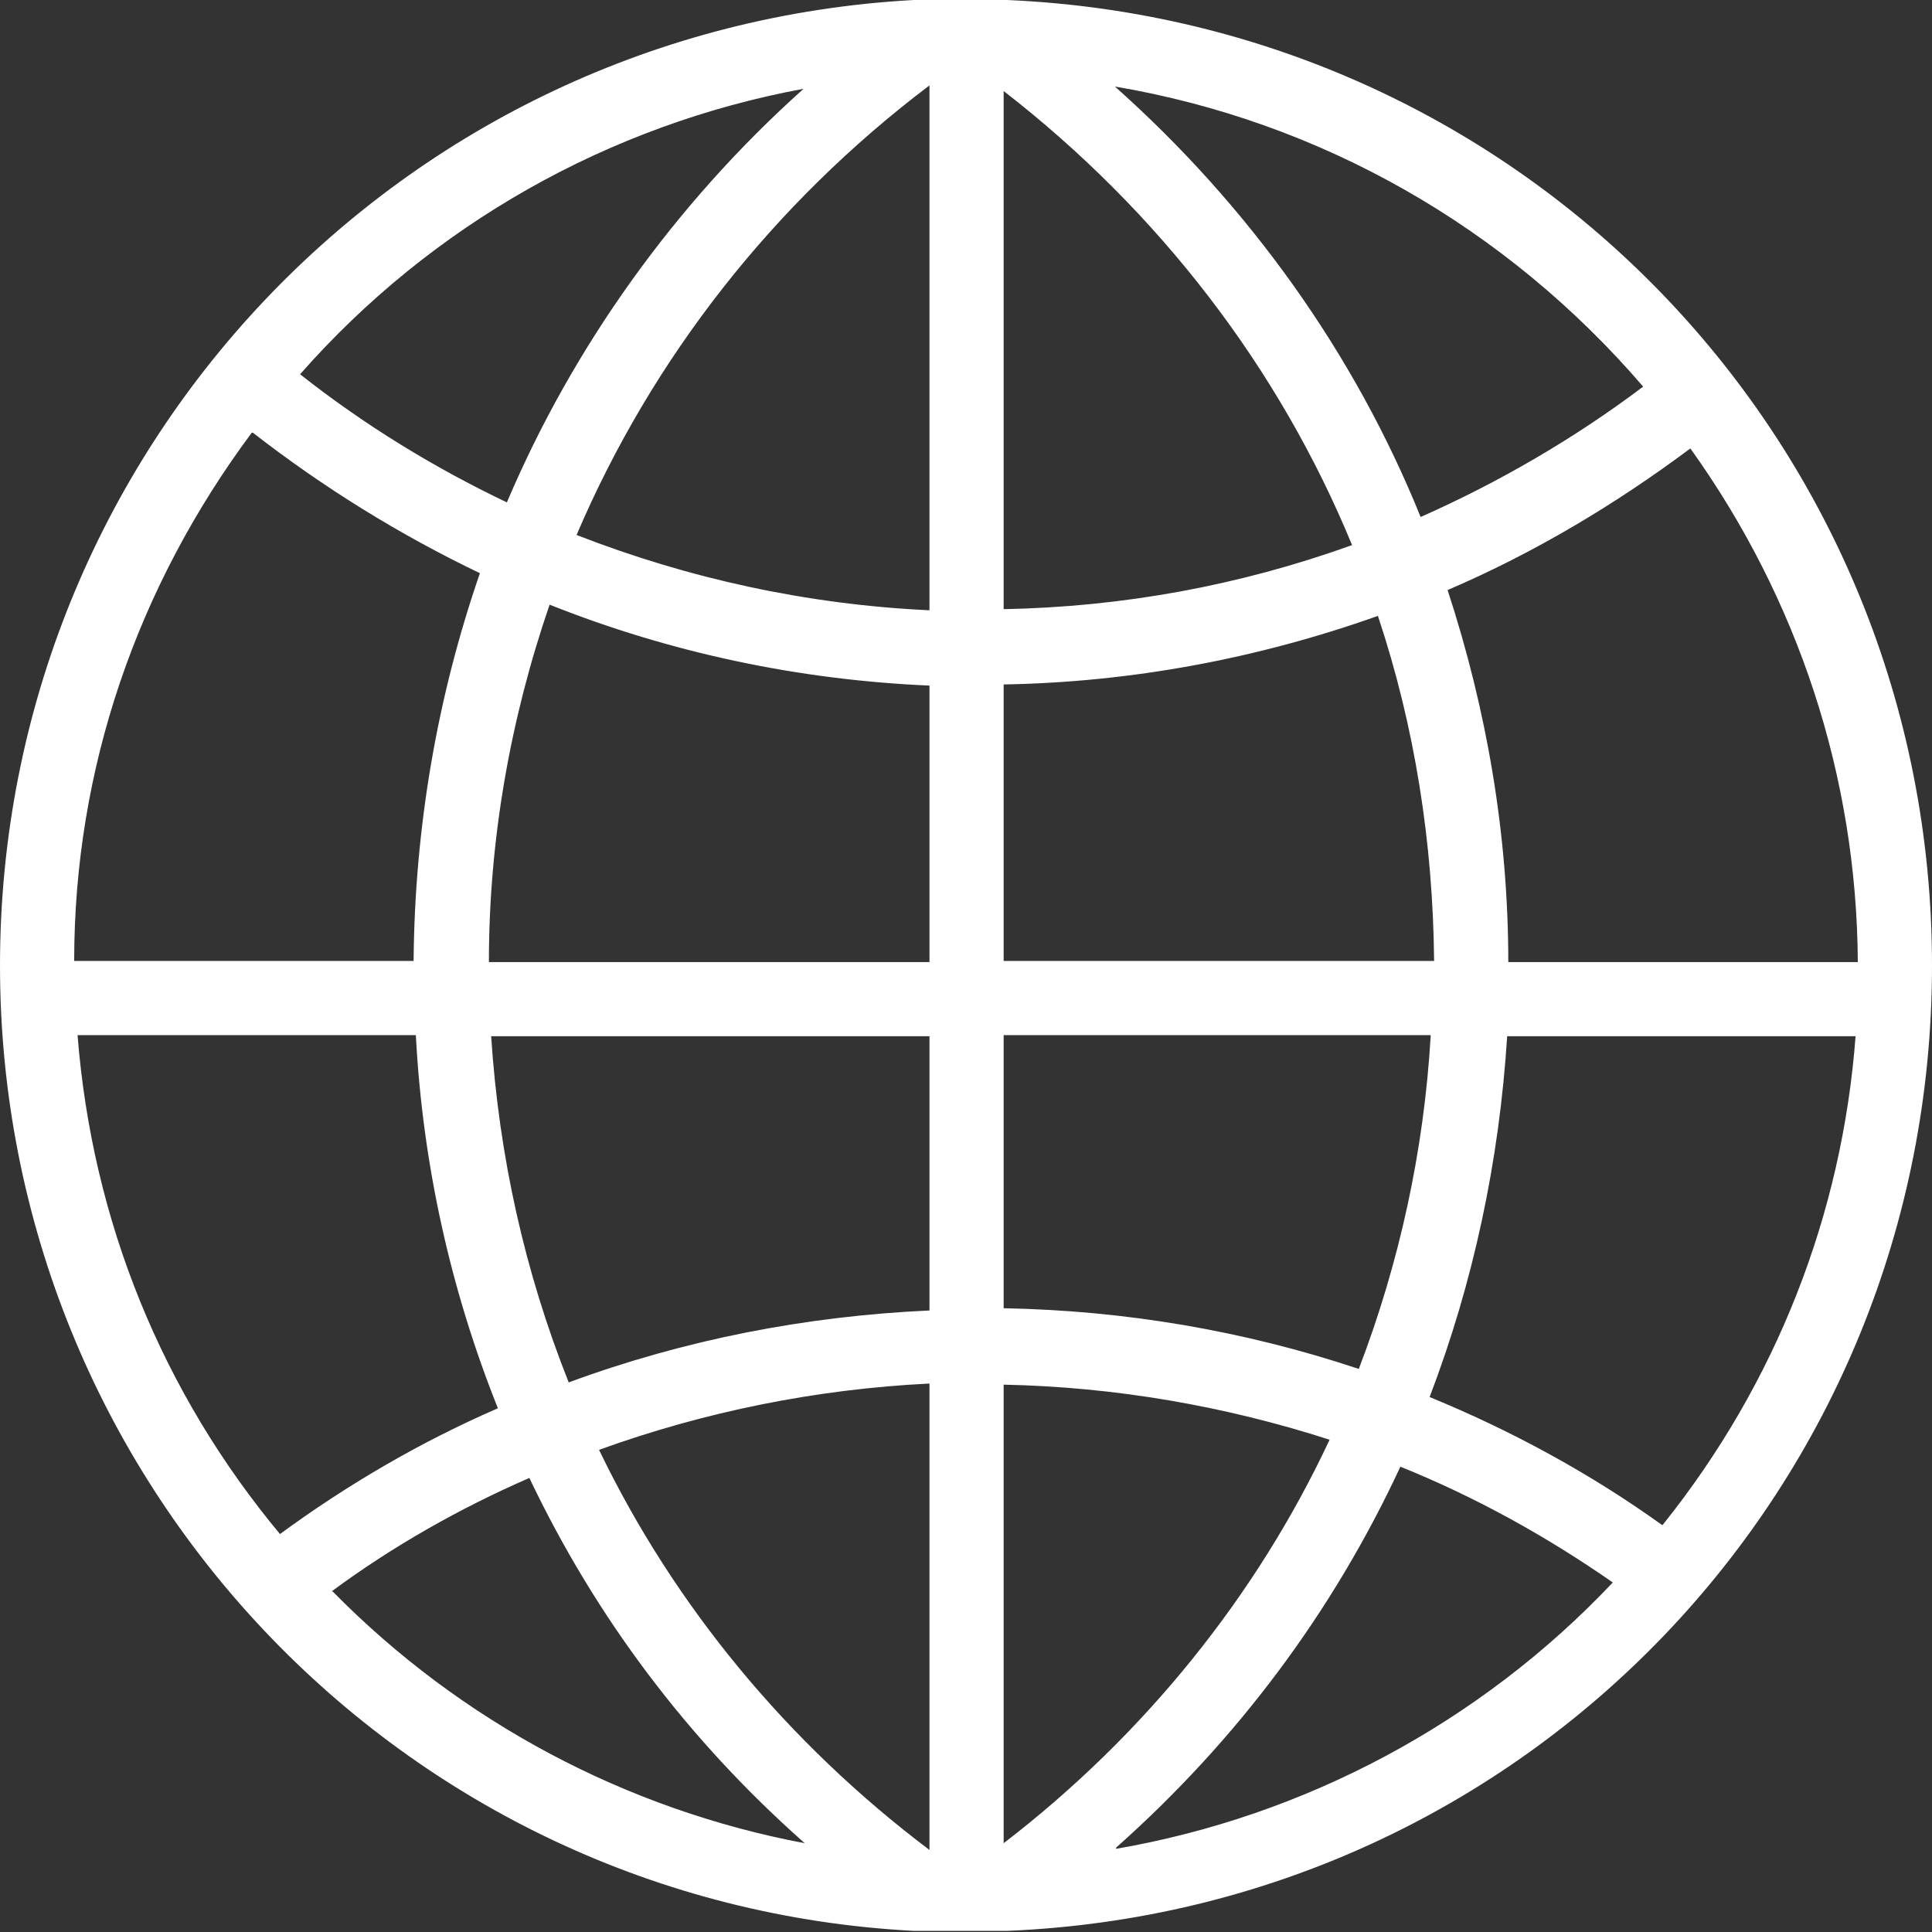 <?xml version="1.0" encoding="UTF-8"?>
<svg id="Layer_2" data-name="Layer 2" xmlns="http://www.w3.org/2000/svg" viewBox="0 0 17.19 17.19">
  <rect x="0" y="0" width="17.19" height="17.19" fill="#333333" stroke="none"/>
  <defs>
    <style>
      .cls-1 {
        fill: #fff;
      }
    </style>
  </defs>
  <g id="pc">
    <path class="cls-1" d="M8.96,0h-.83C3.57,.25,0,4.01,0,8.59s3.57,8.35,8.13,8.59h.83c4.62-.19,8.23-3.96,8.23-8.59S13.58,.2,8.96,0Zm5.66,3.44c-.61,.46-1.28,.85-1.98,1.16-.59-1.46-1.53-2.77-2.72-3.83,1.83,.31,3.48,1.25,4.7,2.67ZM8.93,.81c1.38,1.07,2.45,2.46,3.1,4.04-1,.36-2.04,.55-3.1,.57V.81Zm0,5.28c1.14-.02,2.26-.23,3.33-.61,.33,.99,.49,2.02,.5,3.07h-3.83v-2.45Zm0,3.12h3.8c-.06,1.03-.28,2.03-.64,2.97-1.02-.34-2.08-.52-3.16-.54v-2.43ZM7.15,.79c-1.14,1.02-2.05,2.29-2.64,3.68-.65-.31-1.27-.69-1.84-1.14C3.84,2,5.42,1.11,7.15,.79ZM2.25,3.85c.63,.49,1.31,.91,2.02,1.25-.38,1.1-.58,2.26-.59,3.45H.66c0-1.71,.56-3.33,1.58-4.7Zm.25,9.81c-1.06-1.27-1.68-2.8-1.81-4.45H3.7c.06,1.15,.31,2.27,.73,3.32-.69,.3-1.34,.68-1.94,1.12Zm.45,.5c.54-.4,1.14-.74,1.76-1.01,.59,1.24,1.41,2.33,2.45,3.25-1.59-.3-3.06-1.08-4.2-2.24Zm5.32,2.3c-1.26-.95-2.27-2.17-2.94-3.56,.94-.34,1.93-.54,2.94-.59v4.14Zm0-4.8c-1.1,.05-2.18,.26-3.21,.64-.39-.98-.62-2.01-.69-3.08h3.9v2.44Zm0-3.1h-3.92c0-1.09,.19-2.16,.54-3.18,1.08,.43,2.22,.67,3.38,.72v2.46Zm0-3.13c-1.08-.05-2.14-.28-3.14-.67,.67-1.57,1.75-2.95,3.14-4V5.41Zm.66,10.97v-4.08c.99,.02,1.97,.19,2.9,.49-.65,1.39-1.65,2.63-2.9,3.59Zm1,.04c1.08-.96,1.93-2.1,2.53-3.39,.67,.27,1.3,.62,1.89,1.03-1.18,1.25-2.74,2.08-4.42,2.37Zm4.86-2.87c-.64-.46-1.34-.84-2.07-1.14,.39-1.02,.62-2.1,.69-3.21h3.1c-.12,1.59-.71,3.09-1.71,4.34Zm1.74-5.01h-3.11c0-1.13-.19-2.24-.54-3.31,.77-.33,1.49-.76,2.16-1.26,.96,1.34,1.48,2.92,1.49,4.57Z"/>
  </g>
</svg>